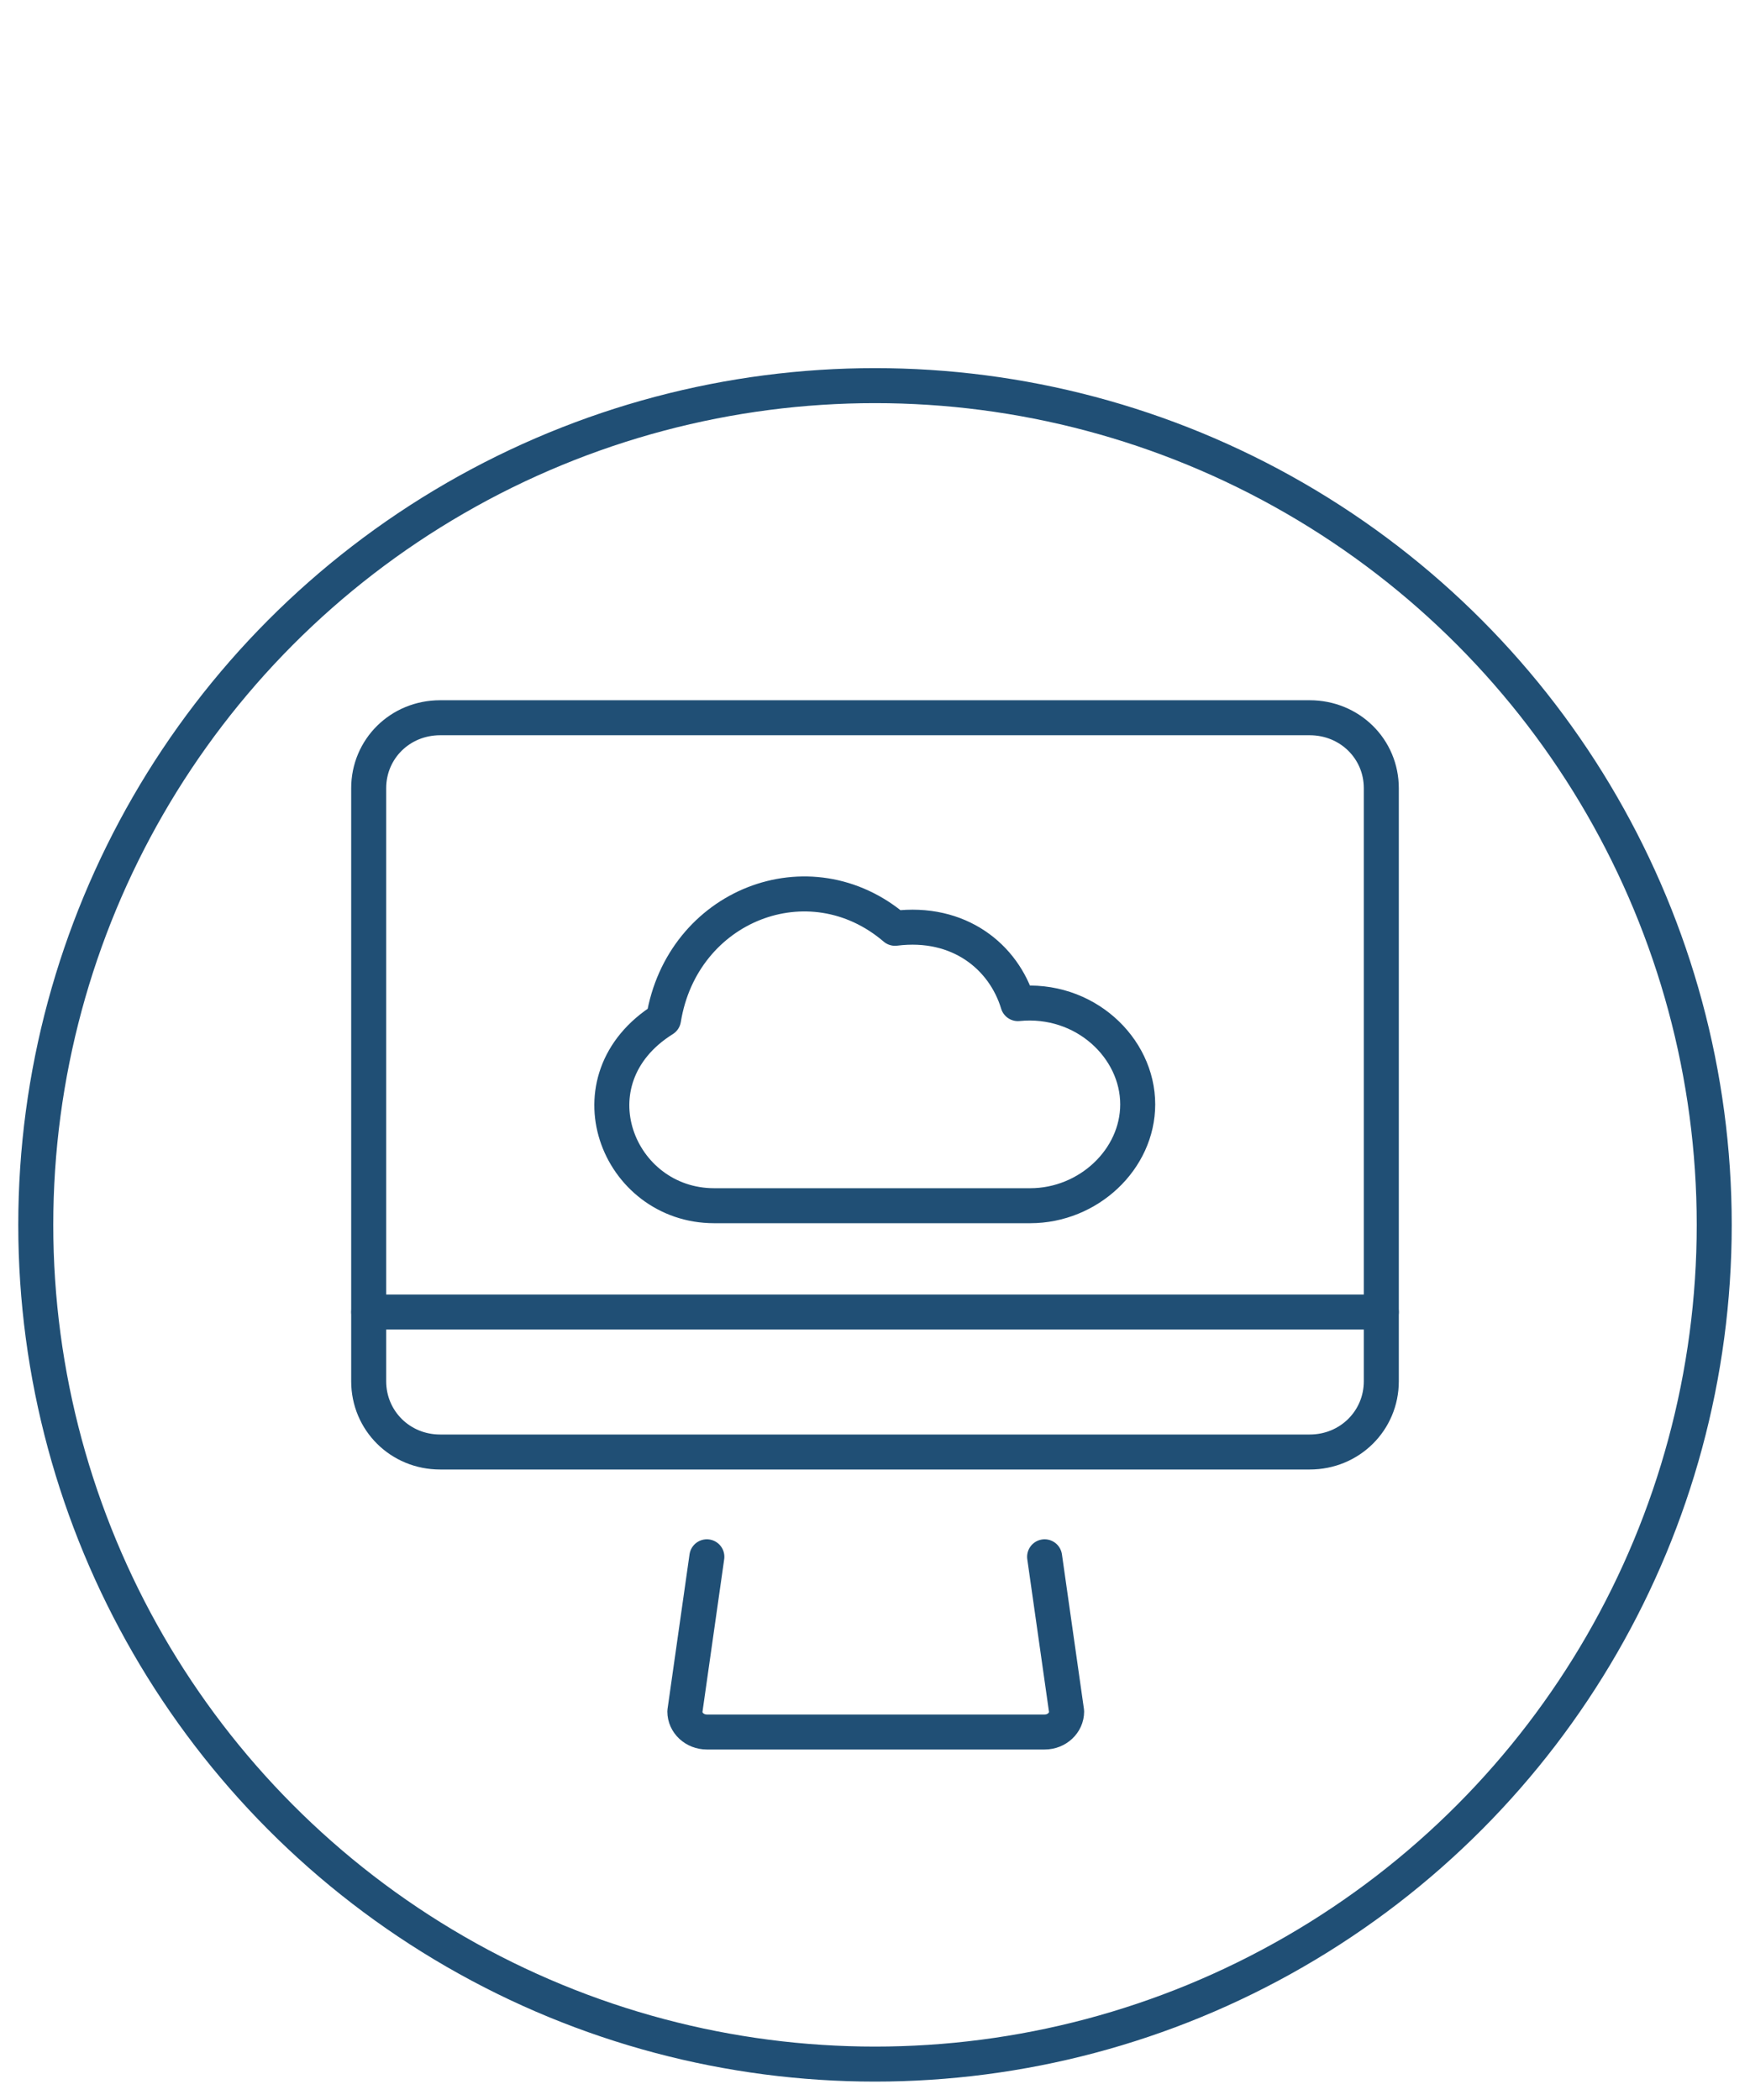 <?xml version="1.0" encoding="utf-8"?>
<!-- Generator: Adobe Illustrator 16.0.4, SVG Export Plug-In . SVG Version: 6.00 Build 0)  -->
<!DOCTYPE svg PUBLIC "-//W3C//DTD SVG 1.1//EN" "http://www.w3.org/Graphics/SVG/1.1/DTD/svg11.dtd">
<svg version="1.1" id="Capa_1" xmlns="http://www.w3.org/2000/svg" xmlns:xlink="http://www.w3.org/1999/xlink" x="0px" y="0px"
	 width="50px" height="60px" viewBox="0 0 50 60" enable-background="new 0 0 50 60" xml:space="preserve">
<circle fill="none" stroke="#204F75" stroke-linecap="round" stroke-linejoin="round" stroke-miterlimit="10" cx="25" cy="34.996" r="23.978"/>
<line fill="none" x1="1.021" y1="1" x2="48.979" y2="1"/>
<g>
	<g>
		<path fill="none" stroke="#204F75" stroke-linecap="round" stroke-linejoin="round" stroke-miterlimit="10" d="M20.196,44.48
			l-0.629,4.421c0,0.323,0.281,0.585,0.629,0.585h9.651c0.347,0,0.628-0.262,0.628-0.585l-0.629-4.421"/>
		<path fill="none" stroke="#204F75" stroke-linecap="round" stroke-linejoin="round" stroke-miterlimit="10" d="M37.421,20.507
			H12.575c-1.143,0-2.041,0.892-2.041,2.013v16.945c0,1.121,0.898,2.021,2.041,2.021h24.846c1.144,0,2.045-0.9,2.045-2.021V22.52
			C39.466,21.398,38.564,20.507,37.421,20.507z"/>
		
			<line fill="none" stroke="#204F75" stroke-linecap="round" stroke-linejoin="round" stroke-miterlimit="10" x1="10.535" y1="37.486" x2="39.466" y2="37.486"/>
	</g>
	<path fill="none" stroke="#204F75" stroke-linecap="round" stroke-linejoin="round" stroke-miterlimit="10" d="M29.083,28.675
		c-0.403-1.333-1.677-2.383-3.511-2.152c-2.446-2.092-6.086-0.662-6.614,2.599c-2.748,1.722-1.312,5.327,1.447,5.327h9.029
		c1.666,0,3.072-1.327,3.072-2.896C32.507,29.938,30.989,28.486,29.083,28.675z"/>
</g>
</svg>
